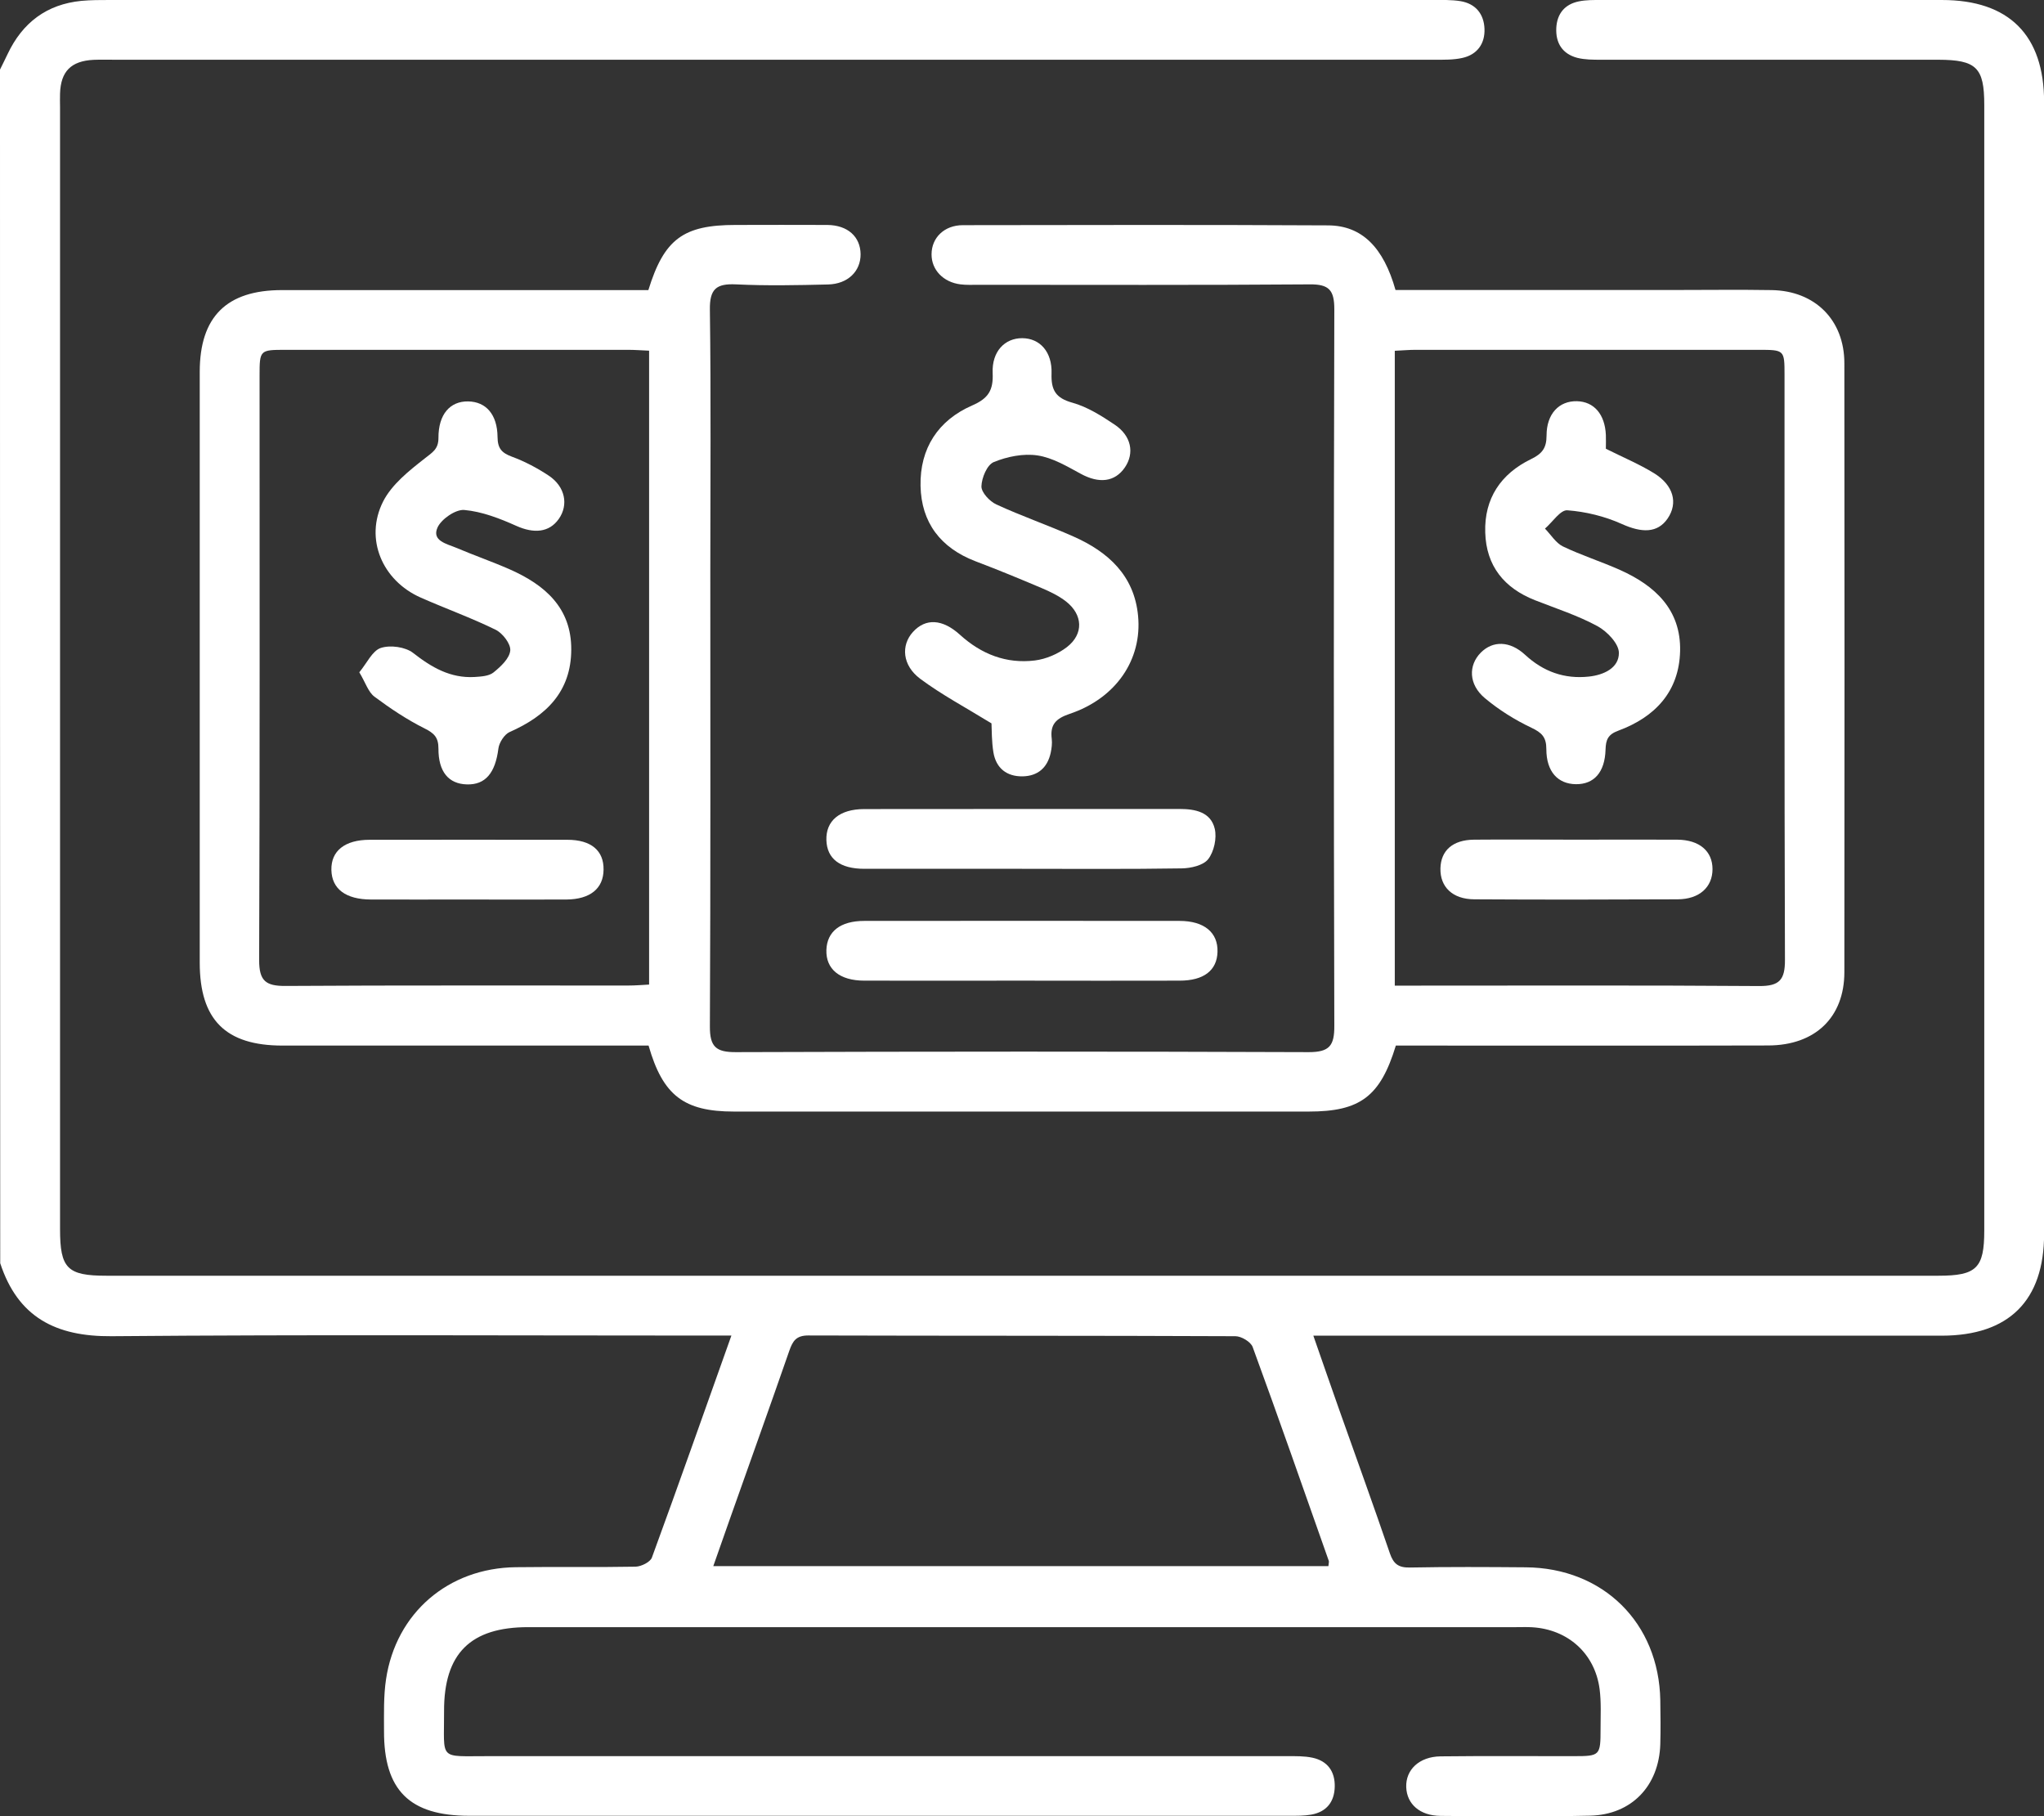 <?xml version="1.0" encoding="UTF-8"?>
<svg id="Layer_3" data-name="Layer 3" xmlns="http://www.w3.org/2000/svg" viewBox="0 0 193 171.49">
  <rect x="0" y="0" width="193" height="171.49" fill="#333333" stroke="none"/>
  <defs>
    <style>
      .cls-1 {
        fill: #fff;
      }
    </style>
  </defs>
  <path class="cls-1" d="m0,6.57c.24-.49.49-.98.72-1.47C2.12,2.14,4.41.4,7.7.08,8.57,0,9.45,0,10.33,0c41.65,0,83.3,0,124.95,0,.88,0,1.77-.03,2.63.11,1.43.24,2.21,1.22,2.26,2.62.05,1.4-.69,2.43-2.09,2.74-.84.19-1.74.17-2.62.17-41.52,0-83.05,0-124.57,0-.69,0-1.38-.02-2.07.01-2.11.11-3.08,1.09-3.15,3.17-.02.44,0,.88,0,1.32,0,35.3,0,70.61,0,105.91,0,3.71.68,4.4,4.37,4.4,57.67,0,115.33,0,173,0,3.59,0,4.32-.72,4.32-4.26,0-35.43,0-70.86,0-106.29,0-3.52-.74-4.25-4.34-4.26-10.62,0-21.23,0-31.85,0-.75,0-1.53,0-2.24-.18-1.4-.37-2.05-1.39-1.98-2.82.07-1.35.8-2.24,2.13-2.51.67-.14,1.37-.13,2.06-.13,10.74,0,21.48-.01,32.23,0,6.33,0,9.64,3.32,9.64,9.64,0,35.62,0,71.24,0,106.85,0,6.31-3.32,9.61-9.65,9.62-18.97,0-37.94,0-56.91,0h-2.44c.85,2.43,1.62,4.67,2.41,6.9,1.61,4.55,3.26,9.09,4.82,13.66.34.99.81,1.35,1.88,1.33,3.64-.07,7.29-.05,10.93-.02,7.33.05,12.59,5.25,12.72,12.55.02,1.38.04,2.76,0,4.15-.12,3.94-2.71,6.66-6.63,6.75-4.71.1-9.42.06-14.13.02-1.95-.02-3.17-1.12-3.23-2.71-.06-1.65,1.23-2.88,3.23-2.91,4.21-.05,8.42-.01,12.63-.02,2.43,0,2.49-.06,2.49-2.57,0-1.26.07-2.53-.09-3.76-.44-3.36-2.99-5.64-6.37-5.84-.5-.03-1-.01-1.51-.01-31.1,0-62.19,0-93.29,0-5.45,0-7.96,2.49-7.94,7.94.02,4.71-.59,4.23,4.2,4.24,25.13,0,50.25,0,75.38,0,.81,0,1.65-.02,2.43.15,1.42.31,2.12,1.3,2.09,2.73-.03,1.43-.77,2.38-2.21,2.64-.67.12-1.38.11-2.06.11-25.82,0-51.64,0-77.46,0-5.63,0-8.06-2.41-8.04-8.01,0-1.63-.05-3.28.19-4.88.94-6.26,5.87-10.5,12.25-10.58,3.77-.05,7.54.02,11.31-.05.53-.01,1.38-.43,1.54-.85,2.52-6.88,4.95-13.79,7.51-20.97-.95,0-1.66,0-2.38,0-18.72,0-37.44-.1-56.16.06-5.27.04-8.83-1.8-10.5-6.89C0,81.71,0,44.14,0,6.57Zm125.43,141.3c.02-.25.07-.39.04-.49-2.38-6.74-4.73-13.49-7.19-20.2-.18-.49-1.07-1.02-1.63-1.02-13.44-.06-26.89-.03-40.33-.07-1.15,0-1.47.53-1.79,1.44-1.85,5.33-3.76,10.64-5.64,15.96-.5,1.41-.99,2.81-1.54,4.38h58.08Z"/>
  <path class="cls-1" d="m131.75,27.38c8.91,0,17.7,0,26.49,0,3.02,0,6.03-.04,9.05.01,4.09.07,6.86,2.82,6.86,6.91.02,19.16.02,38.32,0,57.48,0,4.27-2.75,6.92-7.19,6.93-10.99.03-21.99.01-32.98.01-.74,0-1.49,0-2.18,0-1.47,4.82-3.38,6.23-8.22,6.23-18.09,0-36.18,0-54.28,0-4.71,0-6.71-1.51-8.06-6.23h-2.15c-10.81,0-21.61,0-32.42,0-5.38,0-7.81-2.45-7.81-7.83,0-18.59,0-37.19,0-55.78,0-5.2,2.54-7.72,7.76-7.72,10.87,0,21.74,0,32.6,0h2c1.49-4.82,3.3-6.15,8.23-6.15,2.89,0,5.78-.02,8.67,0,1.93.02,3.12,1.11,3.14,2.76.01,1.61-1.2,2.82-3.09,2.86-2.89.07-5.78.13-8.67-.01-1.87-.09-2.5.44-2.47,2.4.11,8.23.04,16.46.04,24.69,0,14.32.03,28.65-.04,42.97-.01,1.93.58,2.44,2.46,2.43,18.03-.06,36.06-.07,54.09,0,1.95,0,2.42-.61,2.41-2.48-.06-22.55-.06-45.1,0-67.66,0-1.8-.49-2.37-2.32-2.35-10.43.08-20.86.04-31.28.04-.57,0-1.14.03-1.69-.04-1.64-.2-2.75-1.38-2.74-2.84,0-1.56,1.2-2.75,2.96-2.75,11.5-.02,22.99-.04,34.49.02,3.18.02,5.22,2.06,6.36,6.11ZM61.29,92.97v-59.86c-.72-.03-1.34-.08-1.95-.08-10.8,0-21.61,0-32.41,0-2.39,0-2.42.03-2.42,2.42,0,18.4.03,36.81-.04,55.21,0,1.95.62,2.44,2.48,2.43,10.8-.07,21.61-.03,32.41-.04.61,0,1.23-.05,1.93-.09Zm70.41.09h1.99c10.8,0,21.61-.04,32.41.04,1.92.01,2.45-.58,2.44-2.48-.06-18.4-.04-36.81-.04-55.21,0-2.37-.01-2.38-2.46-2.38-10.8,0-21.61,0-32.41,0-.61,0-1.22.06-1.93.09v59.93Z"/>
  <path class="cls-1" d="m93.62,68.3c-2.44-1.5-4.7-2.7-6.73-4.21-1.7-1.27-1.83-3.16-.69-4.42,1.19-1.31,2.78-1.25,4.45.27,2.02,1.83,4.37,2.75,7.06,2.42,1.06-.13,2.2-.62,3.04-1.27,1.59-1.24,1.5-3.05-.09-4.3-.68-.53-1.49-.92-2.29-1.26-2.07-.88-4.16-1.74-6.27-2.54-3.28-1.26-5.11-3.64-5.18-7.12-.07-3.53,1.66-6.19,4.88-7.59,1.54-.67,2-1.45,1.93-3.05-.09-2.04,1.14-3.31,2.8-3.3,1.65.01,2.83,1.28,2.76,3.34-.05,1.55.38,2.31,1.96,2.75,1.41.39,2.74,1.23,3.98,2.06,1.6,1.06,1.91,2.7.98,4.06-.95,1.38-2.44,1.53-4.15.6-1.31-.71-2.68-1.53-4.1-1.74-1.33-.2-2.87.11-4.13.63-.63.26-1.14,1.49-1.16,2.29-.01.58.78,1.42,1.41,1.71,2.39,1.1,4.88,1.96,7.29,3.03,3.27,1.45,5.73,3.68,6.09,7.48.4,4.15-2.1,7.8-6.46,9.26-1.33.45-1.86,1.03-1.69,2.37.05.43-.01.88-.1,1.31-.31,1.41-1.22,2.19-2.64,2.22-1.51.03-2.52-.77-2.77-2.27-.17-1.04-.15-2.11-.18-2.71Z"/>
  <path class="cls-1" d="m96.5,82.03c-4.96,0-9.93,0-14.89,0-2.3,0-3.52-.95-3.58-2.7-.06-1.83,1.24-2.94,3.58-2.94,9.93-.02,19.85,0,29.78-.01,1.48,0,2.94.3,3.31,1.87.21.89-.07,2.16-.62,2.87-.46.59-1.64.86-2.51.87-5.02.08-10.05.04-15.08.04Z"/>
  <path class="cls-1" d="m96.5,92.59c-4.96,0-9.93.01-14.89,0-2.33,0-3.64-1.09-3.58-2.9.06-1.74,1.32-2.74,3.57-2.74,9.93-.01,19.85-.01,29.78,0,2.33,0,3.64,1.1,3.58,2.93-.05,1.74-1.29,2.71-3.57,2.71-4.96.02-9.93,0-14.89,0Z"/>
  <path class="cls-1" d="m33.93,63.47c.71-.85,1.22-2.02,2.02-2.29.9-.3,2.33-.1,3.06.47,1.75,1.37,3.53,2.4,5.8,2.27.61-.04,1.36-.08,1.79-.43.68-.55,1.51-1.32,1.58-2.07.06-.62-.72-1.64-1.38-1.96-2.3-1.13-4.73-2-7.08-3.04-3.62-1.6-5.32-5.54-3.55-9.06.82-1.62,2.45-2.91,3.93-4.07.73-.58,1.3-.87,1.3-1.94-.01-2.24,1.1-3.48,2.81-3.45,1.67.03,2.75,1.22,2.77,3.36.01,1.08.39,1.5,1.36,1.86,1.22.45,2.41,1.08,3.49,1.8,1.54,1.03,1.87,2.75.93,4.08-.91,1.29-2.36,1.39-4.01.65-1.56-.7-3.24-1.35-4.91-1.5-.82-.07-2.17.86-2.53,1.66-.56,1.26.89,1.54,1.77,1.91,1.67.71,3.4,1.31,5.06,2.04,3.3,1.46,5.82,3.62,5.8,7.57-.01,3.97-2.37,6.27-5.81,7.78-.5.22-1,1-1.07,1.57-.29,2.29-1.22,3.44-2.99,3.38-1.7-.05-2.68-1.18-2.67-3.38,0-1.06-.4-1.45-1.32-1.91-1.66-.83-3.23-1.88-4.72-2.99-.59-.44-.84-1.32-1.43-2.3Z"/>
  <path class="cls-1" d="m44.07,84.93c-3.02,0-6.03.01-9.05,0-2.38-.01-3.69-1-3.73-2.79-.04-1.8,1.27-2.85,3.62-2.85,6.22,0,12.44-.01,18.66,0,2.25,0,3.45,1.02,3.42,2.83-.02,1.77-1.26,2.79-3.5,2.81-3.14.02-6.28,0-9.42,0Z"/>
  <path class="cls-1" d="m151.63,42.37c1.66.83,3.17,1.46,4.55,2.31,1.85,1.14,2.28,2.82,1.28,4.28-.95,1.38-2.43,1.37-4.33.51-1.6-.72-3.4-1.16-5.14-1.29-.65-.05-1.4,1.12-2.11,1.73.56.57,1.02,1.35,1.69,1.68,1.75.84,3.62,1.43,5.39,2.22,3.31,1.48,5.77,3.75,5.68,7.66-.09,3.83-2.37,6.24-5.84,7.52-.98.36-1.17.86-1.2,1.78-.06,2.15-1.09,3.29-2.8,3.27-1.7-.02-2.79-1.18-2.79-3.31,0-1.13-.42-1.55-1.41-2.02-1.56-.74-3.08-1.69-4.4-2.8-1.53-1.28-1.57-3.09-.38-4.29,1.14-1.15,2.75-1.12,4.18.2,1.72,1.59,3.71,2.31,6.03,2.06,1.4-.15,2.84-.81,2.83-2.24,0-.87-1.12-2.03-2.02-2.52-1.86-1.01-3.92-1.67-5.9-2.45-2.92-1.15-4.61-3.24-4.7-6.4-.1-3.21,1.48-5.54,4.32-6.92,1.05-.51,1.47-1.04,1.47-2.23,0-2.06,1.19-3.28,2.87-3.24,1.61.04,2.64,1.23,2.73,3.18.02.44,0,.87,0,1.3Z"/>
  <path class="cls-1" d="m148.97,79.28c3.14,0,6.28-.02,9.42,0,2.07.02,3.31,1.08,3.31,2.78,0,1.7-1.24,2.84-3.28,2.85-6.41.03-12.81.04-19.22,0-2.05-.01-3.23-1.17-3.19-2.92.04-1.69,1.16-2.69,3.16-2.71,3.27-.03,6.53,0,9.8,0Z"/>
</svg>